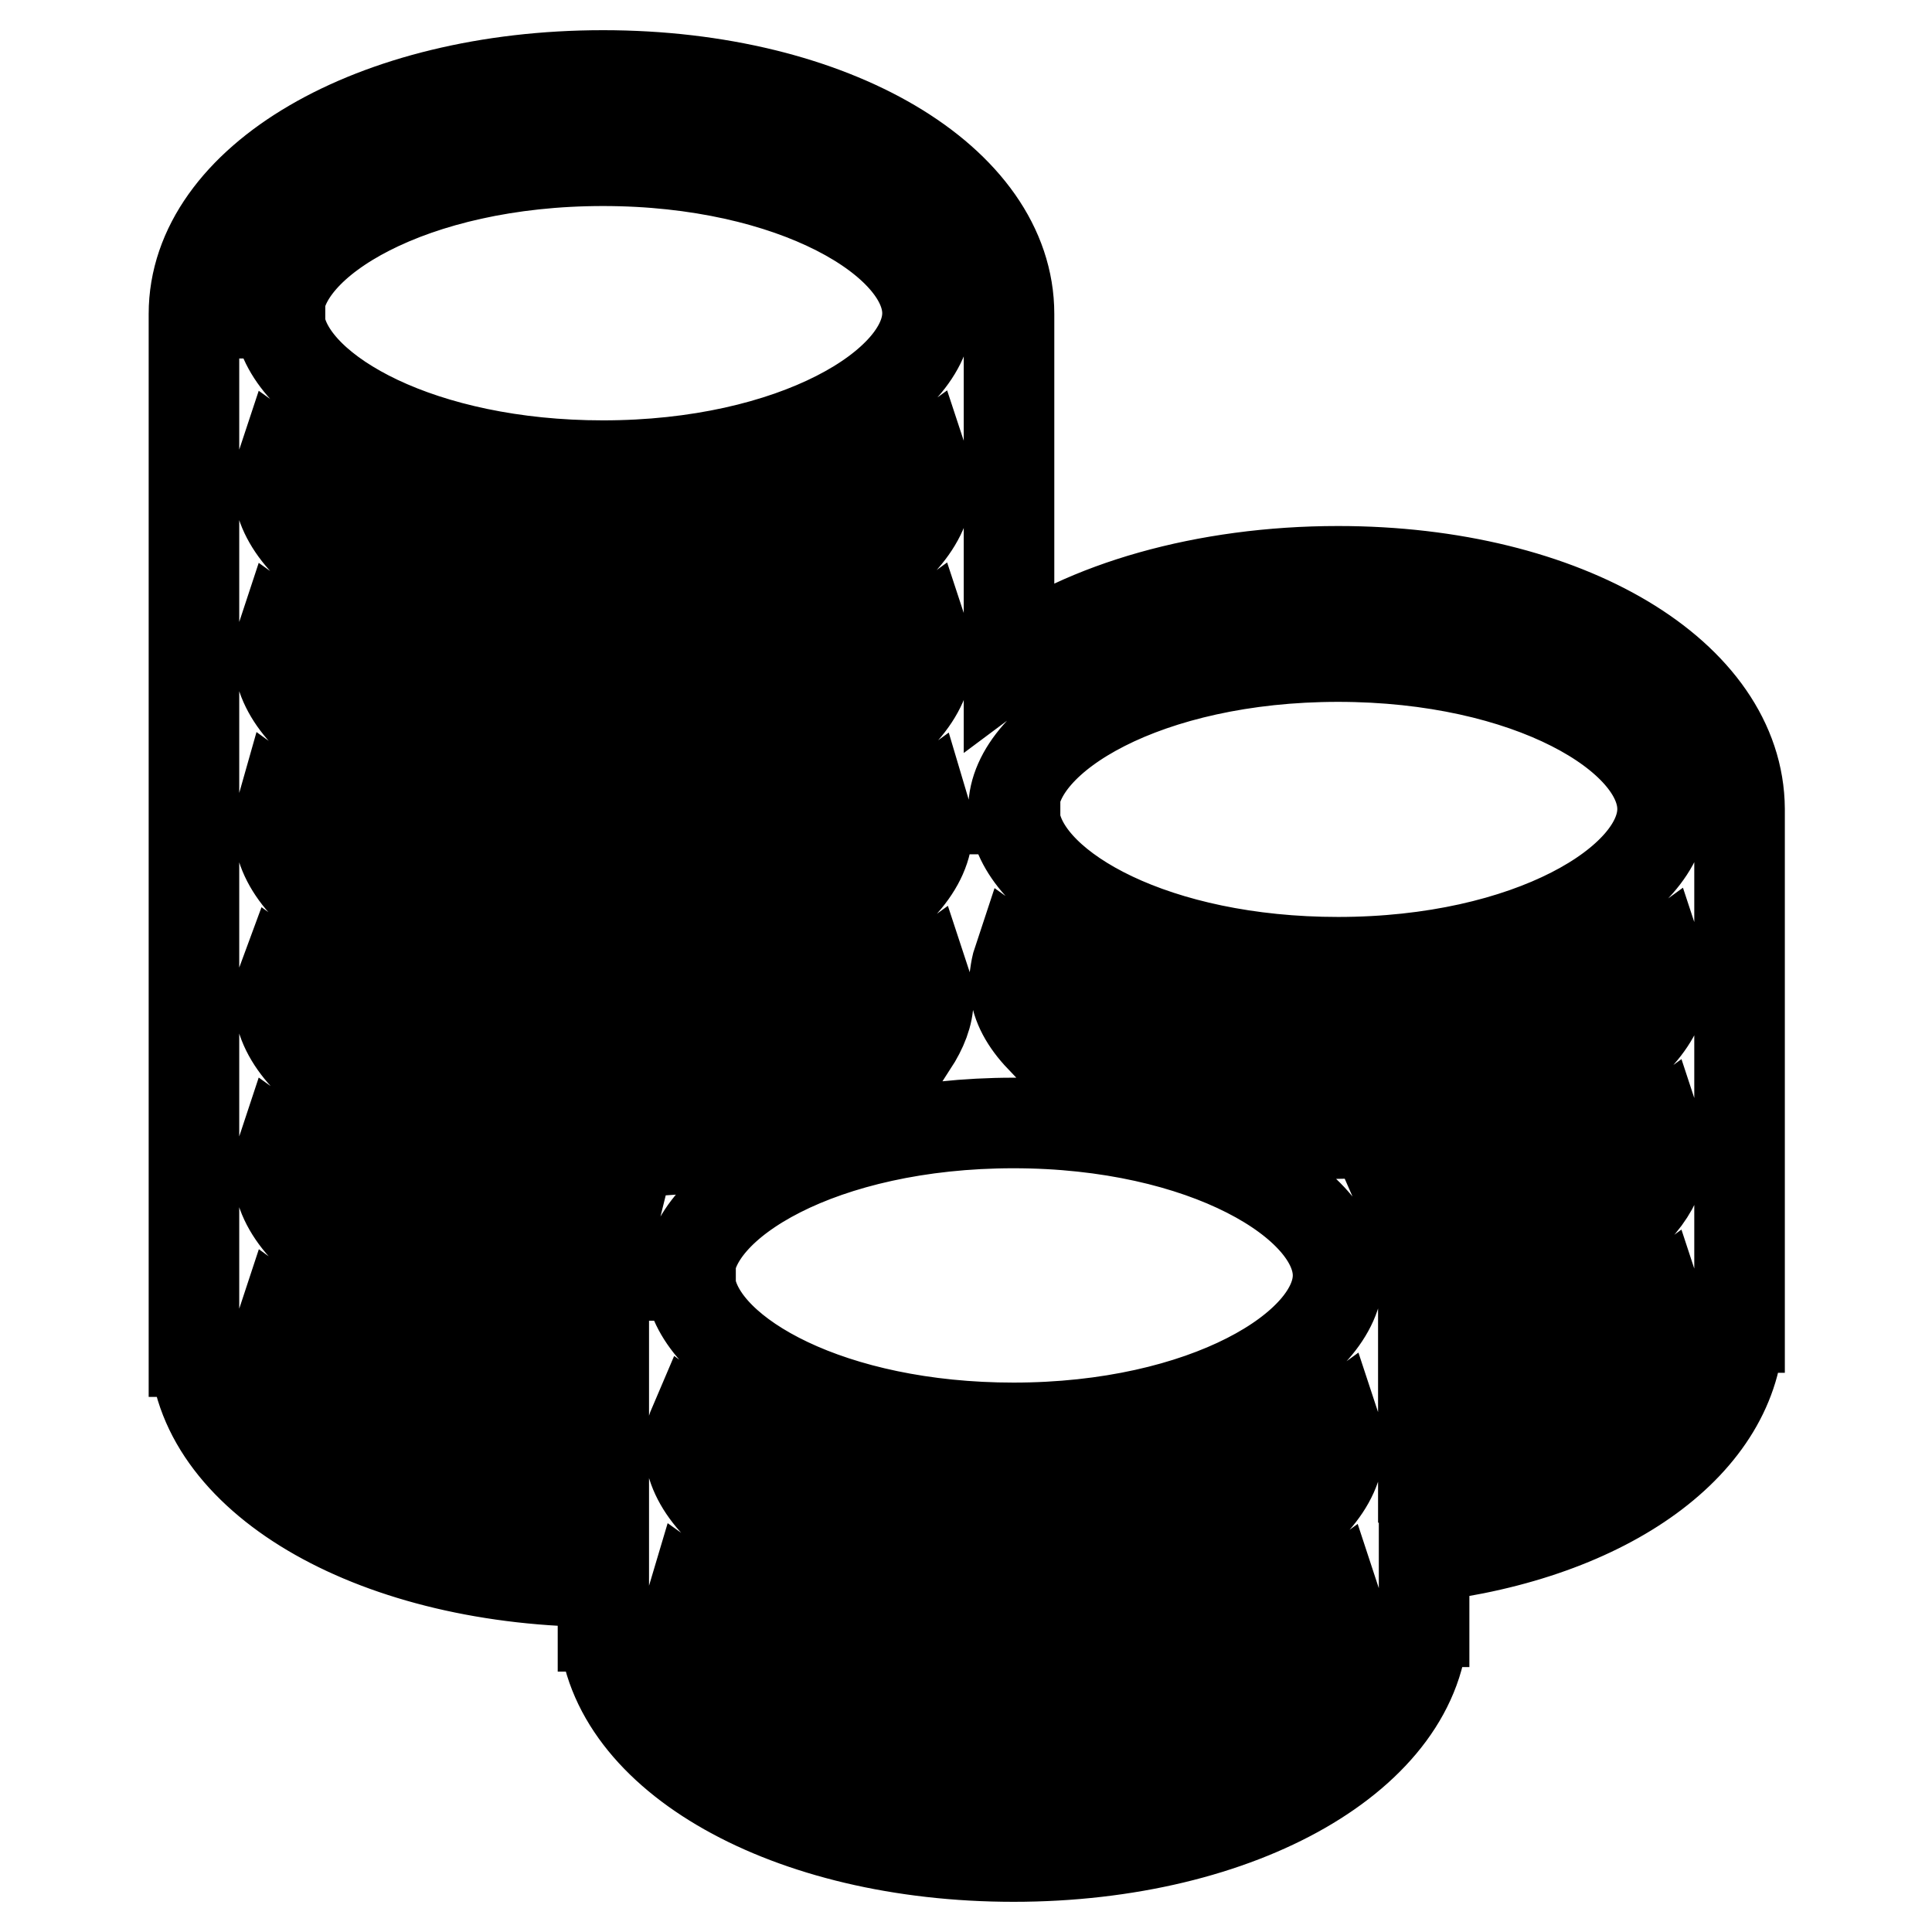 <?xml version="1.0" encoding="utf-8"?>
<!-- Svg Vector Icons : http://www.onlinewebfonts.com/icon -->
<!DOCTYPE svg PUBLIC "-//W3C//DTD SVG 1.1//EN" "http://www.w3.org/Graphics/SVG/1.1/DTD/svg11.dtd">
<svg version="1.1" xmlns="http://www.w3.org/2000/svg" xmlns:xlink="http://www.w3.org/1999/xlink" x="0px" y="0px" viewBox="0 0 256 256" enable-background="new 0 0 256 256" xml:space="preserve">
<g> <path stroke-width="12" fill-opacity="0" stroke="#000000"  d="M177.3,75.7c-17.7,0-33.7,4.7-43.6,12.1V41.6c0-17.7-23.3-31.6-53.8-31.6c-30.5,0-54.2,13.9-54.2,31.6 v137.5h0.1c1,17.2,24.3,30.5,54.2,30.5l0-7.3l-0.1,12.1v1.1H80c1,17.2,24.4,30.5,54.3,30.5c30.2,0,53.8-13.6,54.3-31.1h0.1v-8.6 c24.5-2.9,41.3-15.2,41.7-30.4h0.1v-68.7C230.4,89.5,207.7,75.7,177.3,75.7L177.3,75.7z M79.9,21.3c25.3,0,43,10.7,43,20.2 s-17.7,20.2-43,20.2c-24,0-41.1-9.6-42.8-18.7v-1.5h-0.2C36.9,32,54.6,21.3,79.9,21.3z M79.9,107.2c-24.5,0-41.7-9.9-42.9-19.2v-2 c0.1-0.6,0.2-1.2,0.4-1.8c9.9,7.1,25.1,11.7,42.5,11.7s32.6-4.5,42.5-11.7c0.3,0.9,0.5,1.9,0.5,2.8 C122.9,96.6,105.2,107.2,79.9,107.2z M122.9,109.8c0,9.6-17.7,20.2-43,20.2c-24.7,0-42-10.1-42.9-19.5v-1.6c0.1-0.7,0.2-1.3,0.4-2 c9.9,7.2,25.1,11.7,42.5,11.7c17.4,0,32.6-4.5,42.5-11.7C122.7,107.9,122.9,108.8,122.9,109.8z M79.9,84.5 c-24.3,0-41.4-9.8-42.9-19v-2.4c0.1-0.6,0.2-1.1,0.4-1.7c9.9,7.1,25.1,11.7,42.5,11.7s32.6-4.5,42.5-11.7c0.3,0.9,0.5,1.8,0.5,2.8 C122.9,73.8,105.2,84.5,79.9,84.5z M80,190.9c0,0.3-0.1,0.5-0.1,0.8c0,0.3,0.1,0.7,0.1,1l0,5.5h-0.1c-25.3,0-43-10.6-43-20.2 c0-1,0.2-1.9,0.5-2.8c9.9,7.2,25.1,11.7,42.5,11.7H80L80,190.9z M80,185l0-9.5h-0.1c-25.1,0-42.7-10.5-43-20V155 c0-0.9,0.2-1.7,0.5-2.6c9.9,7.1,25.1,11.7,42.5,11.7c0.2,0,0.5,0,0.7,0c-0.4,1.6-0.7,3.2-0.7,4.9c0,0.6,0.1,1.3,0.1,1.9L80,185z  M79.9,152.7C55,152.7,37.6,142.4,37,133v-1c0.1-0.8,0.2-1.5,0.5-2.3c9.9,7.2,25.1,11.7,42.5,11.7s32.6-4.5,42.5-11.7 c0.3,0.9,0.5,1.9,0.5,2.8c0,1.9-0.8,3.9-2.1,5.9c-14,2-25.7,7.1-32.9,14C85.3,152.6,82.7,152.7,79.9,152.7L79.9,152.7z  M134.3,234.7c-25.3,0-42.9-10.6-43-20.2v-0.1c0-0.9,0.2-1.8,0.5-2.8c9.9,7.1,25.1,11.7,42.5,11.7c17.4,0,32.6-4.5,42.5-11.7 c0.3,0.9,0.5,1.9,0.5,2.8C177.3,224,159.6,234.7,134.3,234.7z M134.3,211.9c-24.7,0-42-10.1-42.9-19.5V191c0.1-0.7,0.2-1.4,0.5-2.1 c9.9,7.1,25.1,11.7,42.5,11.7c17.4,0,32.6-4.5,42.5-11.7c0.3,0.9,0.5,1.8,0.5,2.8C177.3,201.3,159.6,211.9,134.3,211.9z  M134.3,189.2c-24.1,0-41.2-9.6-42.8-18.8V169h-0.2c0-9.6,17.7-20.2,43-20.2c25.3,0,43,10.7,43,20.2 C177.3,178.5,159.6,189.2,134.3,189.2z M188.6,194.9v-11.3c12.6-1.5,23.4-5.4,31.1-11c0.3,0.9,0.5,1.9,0.5,2.8 C220.3,183.5,207.7,192.3,188.6,194.9z M188.6,172.2V169c0-2.8-0.6-5.4-1.7-7.9c13.3-1.3,24.8-5.3,32.8-11.1 c0.3,0.9,0.5,1.9,0.5,2.8C220.3,160.8,207.7,169.6,188.6,172.2L188.6,172.2z M178.2,150.2c-9.2-7.3-23.6-12.1-40.3-12.7 c-2-2.1-3.2-4.3-3.4-6.5v-1.8c0.1-0.7,0.2-1.3,0.4-1.9c9.9,7.1,25.1,11.7,42.5,11.7s32.6-4.5,42.5-11.7c0.3,0.9,0.5,1.8,0.5,2.8 C220.3,139.4,203,149.9,178.2,150.2L178.2,150.2z M177.3,127.5c-24.1,0-41.2-9.6-42.8-18.8v-1.5h-0.2c0-9.6,17.7-20.2,43-20.2 c25.3,0,43,10.6,43,20.2C220.3,116.8,202.6,127.5,177.3,127.5z"/></g>
</svg>